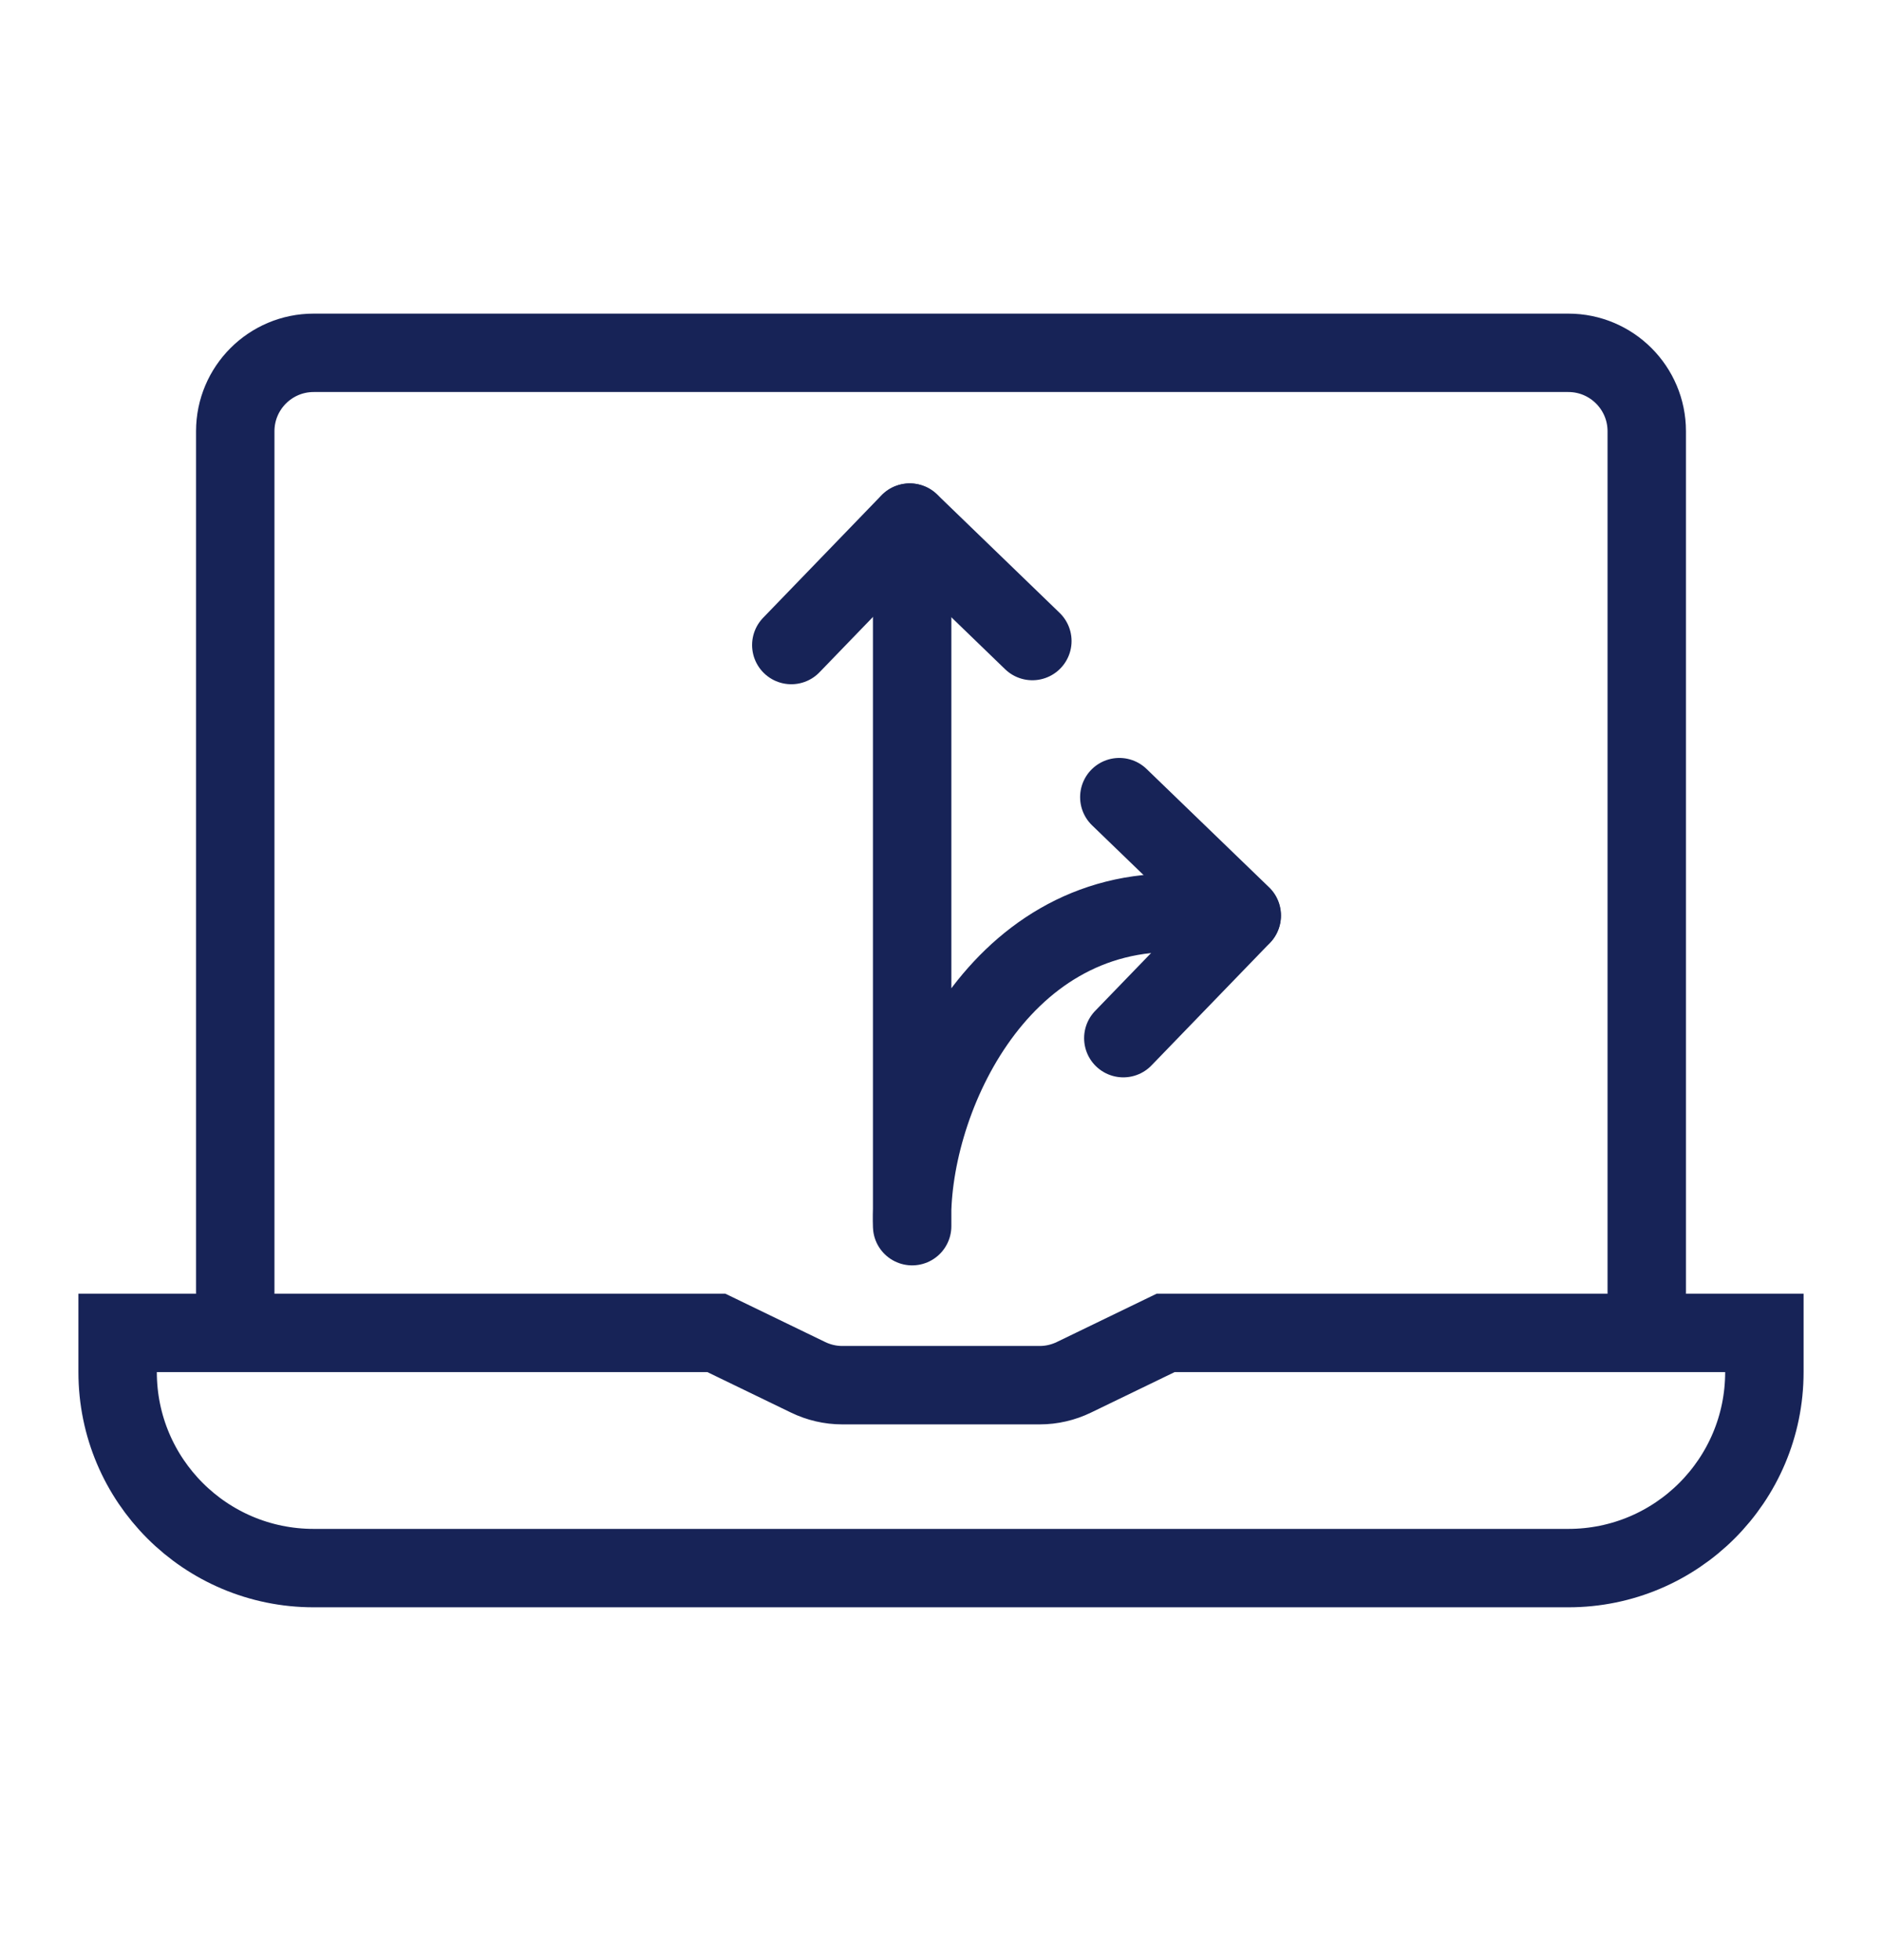 <svg width="24" height="25" viewBox="0 0 24 25" fill="none" xmlns="http://www.w3.org/2000/svg">
<path d="M3 16.48V5.5C3 4.948 3.448 4.5 4 4.5H20C20.552 4.5 21 4.948 21 5.5V16.48" stroke="#172357" stroke-linecap="round"/>
<path d="M9.135 17L10.304 17.566C10.44 17.632 10.589 17.667 10.74 17.667H13.26C13.411 17.667 13.56 17.632 13.696 17.566L14.865 17H22.5V17.5C22.5 18.881 21.381 20 20 20H4C2.619 20 1.5 18.881 1.5 17.5V17H9.135Z" stroke="#172357"/>
<path d="M11.632 7.41L11.632 15.639C11.579 14.115 12.685 11.561 15.056 11.644" stroke="#172357" stroke-linecap="round" stroke-linejoin="round"/>
<path d="M14.325 13.241L15.834 11.68" stroke="#172357" stroke-linecap="round"/>
<path d="M14.274 10.167L15.836 11.676" stroke="#172357" stroke-linecap="round"/>
<path d="M13.165 8.176L11.603 6.666" stroke="#172357" stroke-linecap="round"/>
<path d="M10.091 8.227L11.6 6.665" stroke="#172357" stroke-linecap="round"/>
</svg>
